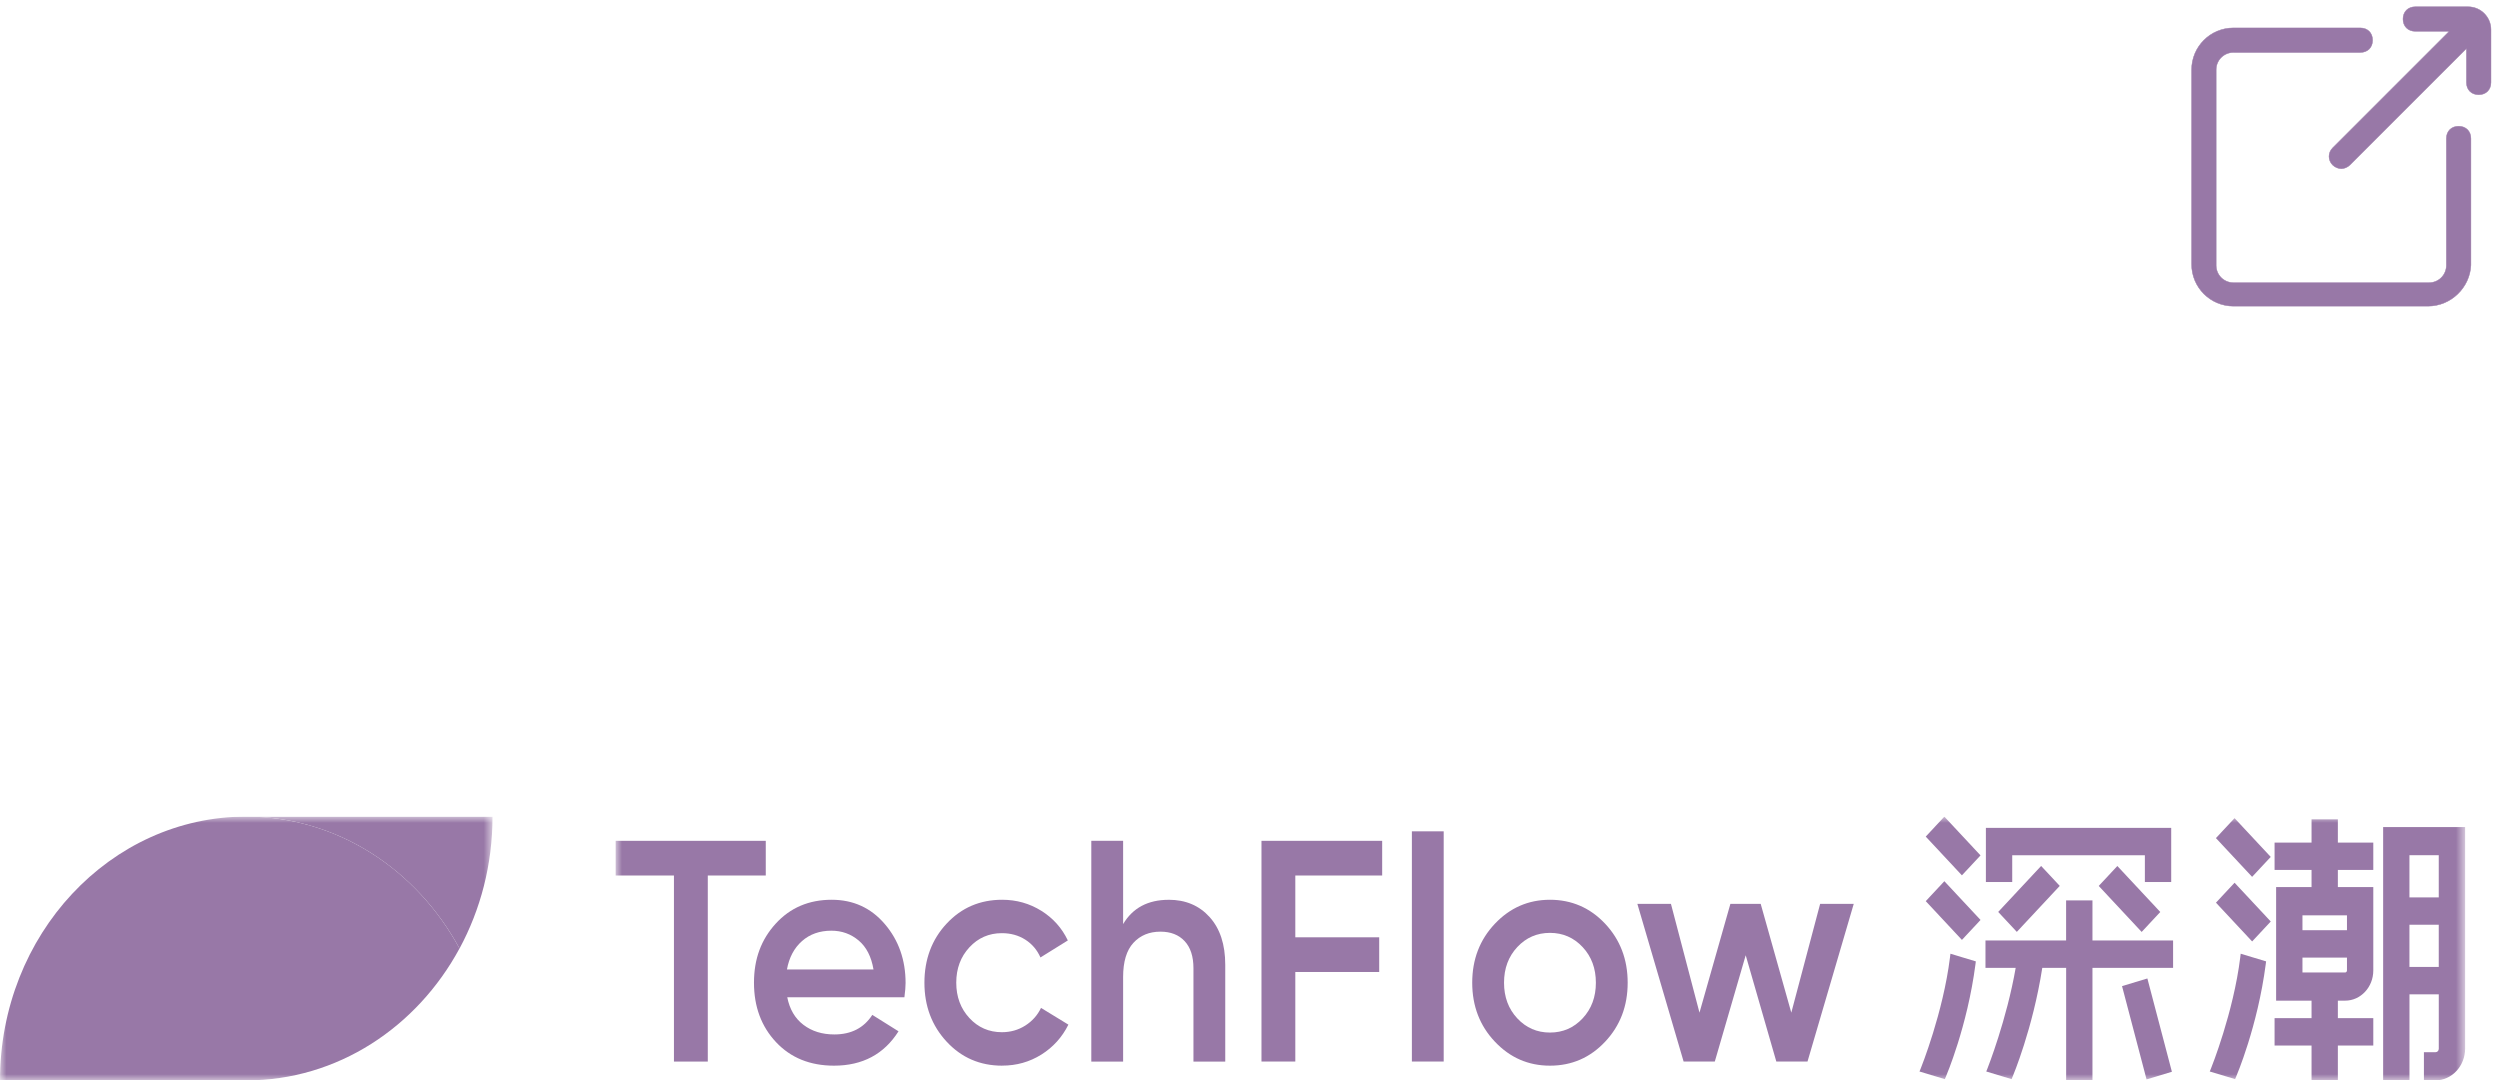 <svg width="199" height="86" viewBox="0 0 199 86" fill="none" xmlns="http://www.w3.org/2000/svg">
<g clip-path="url(#clip0_498_450)">
<path d="M196.683 21.128L196.684 21.121V11.024C196.684 10.741 196.589 10.495 196.413 10.319C196.237 10.143 195.991 10.048 195.708 10.048C195.424 10.048 195.178 10.143 195.003 10.319C194.827 10.495 194.731 10.741 194.731 11.024V21.121C194.731 21.888 194.118 22.501 193.352 22.501H177.785C177.018 22.501 176.405 21.888 176.405 21.121V5.555C176.405 4.788 177.018 4.175 177.785 4.175H187.882C188.165 4.175 188.411 4.08 188.588 3.904C188.763 3.728 188.858 3.482 188.858 3.199C188.858 2.916 188.763 2.669 188.588 2.493C188.411 2.318 188.165 2.223 187.882 2.223H177.785C175.943 2.223 174.453 3.713 174.453 5.555V21.037C174.453 22.878 175.943 24.369 177.785 24.369H193.268C195.108 24.369 196.596 22.881 196.683 21.128Z" fill="#9878A7" stroke="#9878A7" stroke-width="0.035"/>
<path d="M196.464 0.539H192.256C191.974 0.539 191.727 0.634 191.551 0.81C191.376 0.986 191.28 1.232 191.28 1.515C191.28 1.798 191.376 2.044 191.551 2.22C191.727 2.396 191.974 2.491 192.256 2.491H194.961L185.682 11.77C185.293 12.159 185.293 12.749 185.682 13.138C185.878 13.333 186.164 13.43 186.366 13.43C186.568 13.43 186.855 13.333 187.05 13.138L196.329 3.86V6.564C196.329 6.847 196.424 7.093 196.6 7.269C196.776 7.445 197.022 7.54 197.305 7.54C197.588 7.54 197.834 7.445 198.01 7.269C198.185 7.093 198.281 6.847 198.281 6.564V2.357C198.281 1.357 197.464 0.539 196.464 0.539Z" fill="#9878A7" stroke="#9878A7" stroke-width="0.035"/>
<g clip-path="url(#clip1_498_450)">
<mask id="mask0_498_450" style="mask-type:luminance" maskUnits="userSpaceOnUse" x="0" y="65" width="40" height="21">
<path d="M39.204 65H0V86H39.204V65Z" fill="white"/>
</mask>
<g mask="url(#mask0_498_450)">
<path d="M36.578 75.503C33.189 69.225 26.86 65 19.602 65C8.779 65 0 74.405 0 86H19.602C26.855 86 33.184 81.775 36.578 75.497V75.503Z" fill="#9878A7"/>
<path d="M19.602 65C26.855 65 33.184 69.225 36.578 75.503C38.249 72.41 39.204 68.825 39.204 65H19.602Z" fill="#9878A7"/>
</g>
<mask id="mask1_498_450" style="mask-type:luminance" maskUnits="userSpaceOnUse" x="49" y="65" width="148" height="21">
<path d="M196.221 65H49.005V86H196.221V65Z" fill="white"/>
</mask>
<g mask="url(#mask1_498_450)">
<path d="M60.955 66.93V69.69H56.34V84.501H53.646V69.69H49.005V66.93H60.955Z" fill="#9878A7"/>
<path d="M62.665 79.38C62.853 80.334 63.282 81.066 63.953 81.576C64.625 82.087 65.444 82.342 66.413 82.342C67.757 82.342 68.764 81.824 69.436 80.785L71.522 82.092C70.367 83.916 68.654 84.827 66.39 84.827C64.484 84.827 62.946 84.204 61.774 82.957C60.603 81.709 60.017 80.132 60.017 78.224C60.017 76.316 60.596 74.78 61.751 73.517C62.906 72.254 64.389 71.621 66.202 71.621C67.919 71.621 69.331 72.267 70.431 73.555C71.531 74.843 72.084 76.407 72.084 78.249C72.084 78.535 72.053 78.91 71.991 79.38H62.665ZM62.641 77.17H69.531C69.359 76.15 68.964 75.379 68.347 74.861C67.73 74.343 67.007 74.083 66.18 74.083C65.242 74.083 64.461 74.359 63.837 74.912C63.213 75.463 62.813 76.219 62.641 77.17Z" fill="#9878A7"/>
<path d="M79.771 84.827C78.007 84.827 76.535 84.192 75.354 82.918C74.175 81.648 73.584 80.081 73.584 78.224C73.584 76.367 74.172 74.78 75.354 73.517C76.532 72.254 78.004 71.621 79.771 71.621C80.912 71.621 81.95 71.915 82.889 72.499C83.827 73.086 84.529 73.871 84.999 74.859L82.82 76.213C82.553 75.611 82.153 75.139 81.612 74.795C81.074 74.453 80.452 74.28 79.75 74.28C78.719 74.28 77.857 74.657 77.161 75.41C76.466 76.162 76.118 77.101 76.118 78.221C76.118 79.341 76.466 80.28 77.161 81.033C77.857 81.786 78.719 82.163 79.75 82.163C80.438 82.163 81.057 81.987 81.612 81.635C82.167 81.283 82.584 80.816 82.865 80.229L85.044 81.561C84.544 82.566 83.825 83.36 82.889 83.947C81.95 84.533 80.912 84.824 79.771 84.824V84.827Z" fill="#9878A7"/>
<path d="M93.031 71.622C94.374 71.622 95.46 72.081 96.289 73.002C97.118 73.923 97.53 75.186 97.53 76.793V84.501H94.999V77.071C94.999 76.135 94.765 75.415 94.296 74.913C93.827 74.41 93.186 74.16 92.374 74.16C91.484 74.16 90.764 74.456 90.219 75.051C89.671 75.645 89.4 76.553 89.4 77.775V84.503H86.868V66.93H89.4V73.558C90.164 72.27 91.376 71.624 93.031 71.624V71.622Z" fill="#9878A7"/>
<path d="M110.021 69.69H103.107V74.609H109.785V77.37H103.107V84.498H100.414V66.93H110.021V69.69Z" fill="#9878A7"/>
<path d="M112.386 84.5V66.174H114.918V84.498H112.386V84.5Z" fill="#9878A7"/>
<path d="M123.376 84.827C121.657 84.827 120.196 84.192 118.994 82.918C117.791 81.648 117.189 80.081 117.189 78.224C117.189 76.367 117.789 74.803 118.994 73.529C120.196 72.259 121.657 71.621 123.376 71.621C125.096 71.621 126.575 72.256 127.77 73.529C128.965 74.803 129.563 76.367 129.563 78.224C129.563 80.081 128.965 81.648 127.77 82.918C126.575 84.192 125.11 84.827 123.376 84.827ZM120.776 81.061C121.478 81.814 122.345 82.191 123.376 82.191C124.407 82.191 125.274 81.814 125.977 81.061C126.68 80.308 127.032 79.362 127.032 78.224C127.032 77.086 126.68 76.139 125.977 75.387C125.274 74.634 124.407 74.257 123.376 74.257C122.345 74.257 121.478 74.634 120.776 75.387C120.073 76.139 119.721 77.086 119.721 78.224C119.721 79.362 120.073 80.308 120.776 81.061Z" fill="#9878A7"/>
<path d="M144.886 71.948H147.558L143.878 84.498H141.395L138.958 76.038L136.498 84.498H134.015L130.334 71.948H133.007L135.279 80.607L137.739 71.948H140.151L142.588 80.607L144.883 71.948H144.886Z" fill="#9878A7"/>
<path d="M168.541 68.934L167.059 70.521L170.476 74.182L171.958 72.594L168.541 68.934Z" fill="#9878A7"/>
<path d="M162.474 68.93L159.057 72.59L160.539 74.178L163.956 70.517L162.474 68.93Z" fill="#9878A7"/>
<path d="M160.173 68.078H170.732V70.209H172.828V65.899H172.63H170.732H160.173H158.277H158.077V70.209H160.173V68.078Z" fill="#9878A7"/>
<path d="M166.557 71.67H164.462V74.862H158.044V77.04H160.449C159.73 81.176 158.229 84.98 158.213 85.021L158.106 85.291L160.121 85.899L160.206 85.697C160.223 85.659 161.809 81.901 162.566 77.04H164.465V86.001H166.56V77.04H172.978V74.862H166.56V71.67H166.557Z" fill="#9878A7"/>
<path d="M154.77 65.005L153.289 66.593L156.168 69.677L157.65 68.09L154.77 65.005Z" fill="#9878A7"/>
<path d="M154.771 70.144L153.29 71.731L156.169 74.816L157.651 73.228L154.771 70.144Z" fill="#9878A7"/>
<path d="M170.931 77.886L168.914 78.494L170.866 85.921L172.883 85.312L170.931 77.886Z" fill="#9878A7"/>
<path d="M155.219 76.212C154.676 80.598 152.921 84.976 152.902 85.019L152.792 85.292L154.807 85.899L154.893 85.7C154.909 85.662 156.6 81.731 157.248 76.75L157.276 76.526L155.254 75.916L155.219 76.212Z" fill="#9878A7"/>
<path d="M186.094 65.217H183.999V67.069H181.056V69.248H183.999V70.613H181.179V79.652H183.999V81.045H181.056V83.224H183.999V85.997H186.094V83.224H188.914V81.045H186.094V79.652H186.674C187.91 79.652 188.914 78.576 188.914 77.251V70.613H186.094V69.248H188.914V67.069H186.094V65.217ZM186.819 77.249C186.819 77.338 186.752 77.41 186.669 77.41H183.276V76.223H186.819V77.249ZM186.819 72.858V74.044H183.276V72.858H186.819Z" fill="#9878A7"/>
<path d="M194.125 65.832H189.698V86H191.794V79.15H194.127V83.482C194.127 83.633 194.014 83.755 193.872 83.755H192.944V86H193.856C195.161 86 196.224 84.862 196.224 83.464V65.832H194.127H194.125ZM194.125 76.969H191.792V73.611H194.125V76.969ZM194.125 71.432H191.792V68.075H194.125V71.432Z" fill="#9878A7"/>
<path d="M177.87 65.125L176.388 66.713L179.268 69.797L180.75 68.21L177.87 65.125Z" fill="#9878A7"/>
<path d="M177.872 70.266L176.39 71.853L179.27 74.938L180.752 73.351L177.872 70.266Z" fill="#9878A7"/>
<path d="M178.324 76.211C177.781 80.597 176.026 84.975 176.007 85.018L175.897 85.291L177.913 85.898L177.998 85.699C178.014 85.661 179.705 81.73 180.353 76.749L180.381 76.525L178.359 75.915L178.324 76.211Z" fill="#9878A7"/>
</g>
</g>
</g>
<defs>
<clipPath id="clip0_498_450">
<rect width="199" height="86" fill="white"/>
</clipPath>
<clipPath id="clip1_498_450">
<rect width="197" height="21" fill="white" transform="translate(0 65)"/>
</clipPath>
</defs>
</svg>
